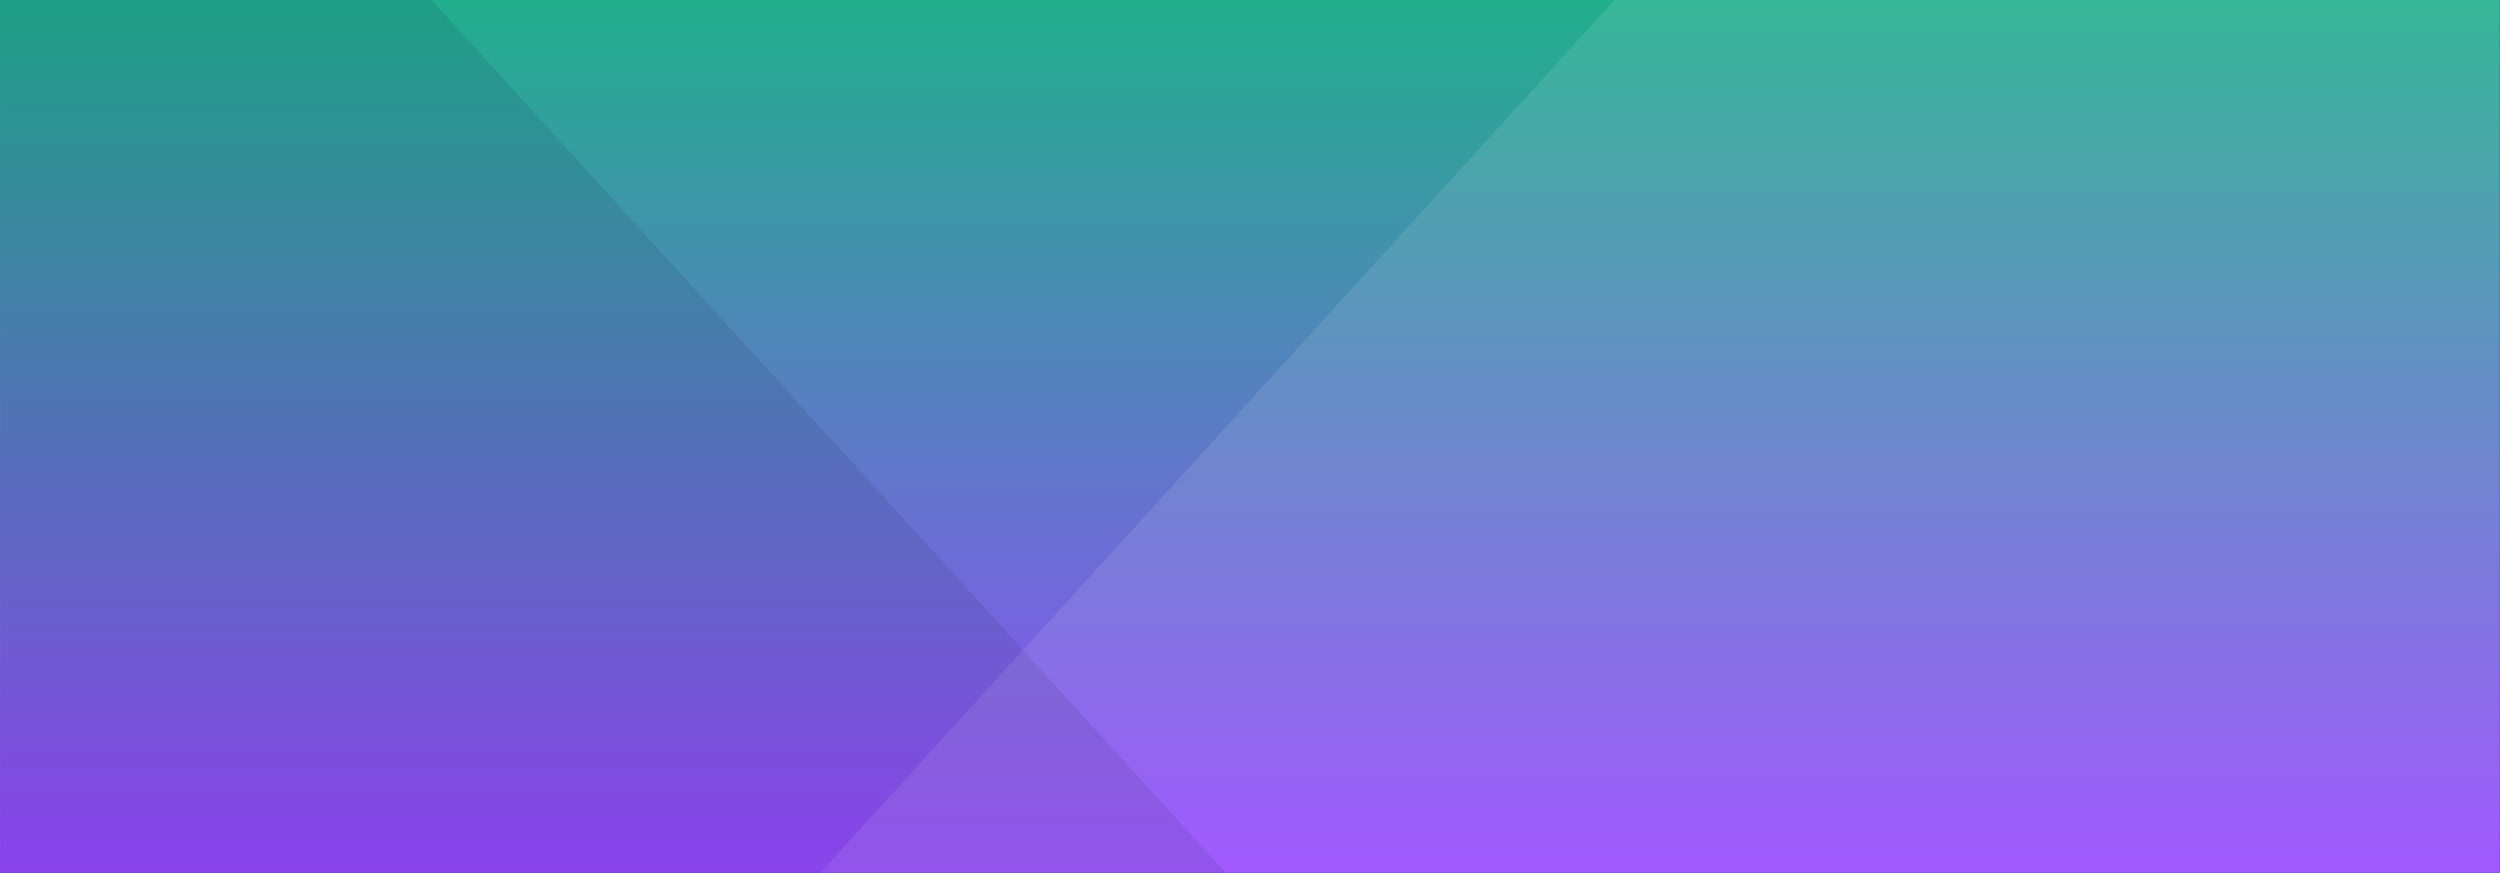 <?xml version="1.0" encoding="UTF-8"?>
<svg id="Laag_2" data-name="Laag 2" xmlns="http://www.w3.org/2000/svg" xmlns:xlink="http://www.w3.org/1999/xlink" viewBox="0 0 2027.9 708">
  <rect x="0" y="0" width="2027.9" height="708" fill="#333333" stroke="none"/>
  <defs>
    <linearGradient id="Naamloos_verloop" data-name="Naamloos verloop" x1="1013.95" y1="-1290" x2="1013.95" y2="-1998" gradientTransform="translate(0 -1290) scale(1 -1)" gradientUnits="userSpaceOnUse">
      <stop offset="0" stop-color="#21af8c"/>
      <stop offset="1" stop-color="#9747ff"/>
    </linearGradient>
    <linearGradient id="Naamloos_verloop_2" data-name="Naamloos verloop 2" x1="497.09" y1="-1290" x2="497.09" y2="-1998" gradientTransform="translate(0 -1290) scale(1 -1)" gradientUnits="userSpaceOnUse">
      <stop offset="0" stop-color="#001343"/>
      <stop offset="1" stop-color="#191d37"/>
    </linearGradient>
  </defs>
  <g id="Laag_1-2" data-name="Laag 1">
    <rect width="2027.9" height="708" style="fill: url(#Naamloos_verloop);"/>
    <path d="M665.4,708L1309.6,0h717.4v708H665.4Z" style="fill: #fff; isolation: isolate; opacity: .1;"/>
    <path d="M994.18,708L350.1,0H0l.18,708h994Z" style="fill: url(#Naamloos_verloop_2); isolation: isolate; opacity: .1;"/>
  </g>
</svg>